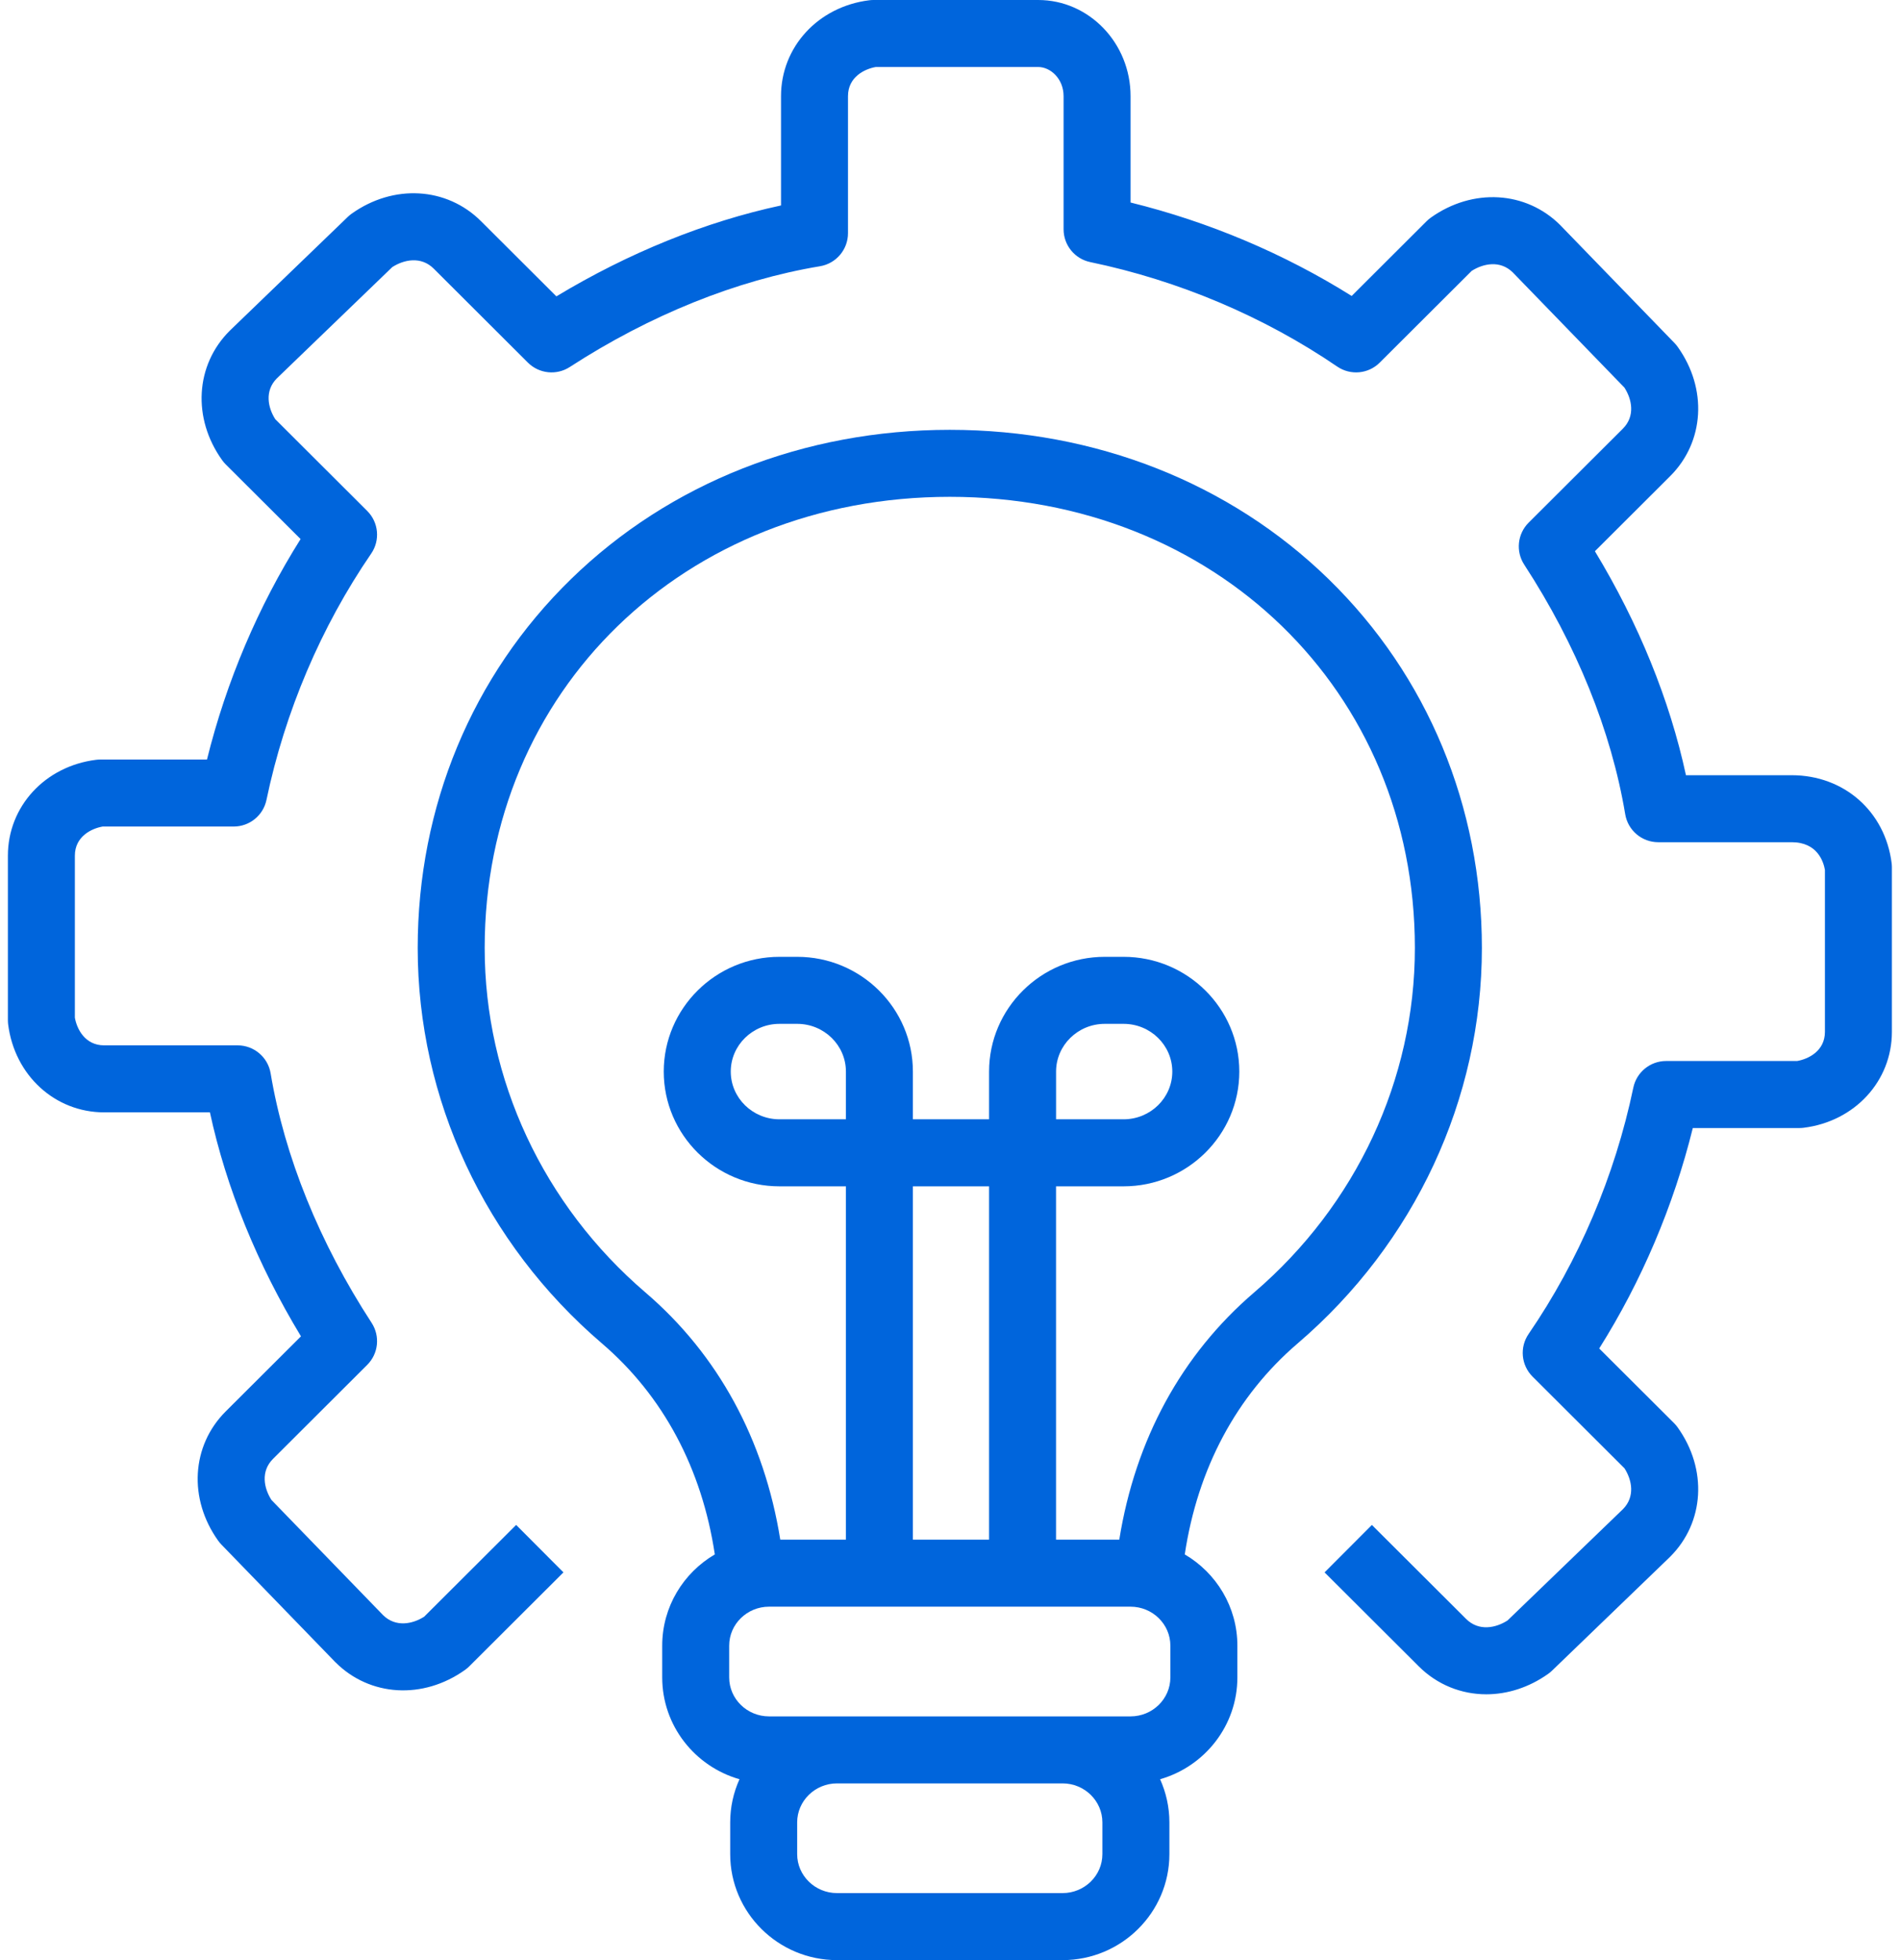 <svg width="64" height="66" viewBox="0 0 64 66" fill="none" xmlns="http://www.w3.org/2000/svg">
<path d="M44.756 19.503C41.428 16.259 36.895 14.473 31.993 14.473C27.09 14.473 22.557 16.259 19.23 19.503C15.902 22.747 14.07 27.157 14.07 31.921C14.07 37.006 16.331 41.858 20.273 45.233C22.339 47.001 23.642 49.447 24.078 52.34C23.018 52.961 22.306 54.106 22.306 55.412V56.482C22.306 58.107 23.407 59.481 24.909 59.91C24.708 60.355 24.596 60.846 24.596 61.363V62.432C24.596 64.4 26.211 66.001 28.195 66.001H35.791C37.775 66.001 39.39 64.4 39.39 62.432V61.363C39.39 60.846 39.277 60.354 39.077 59.91C40.578 59.481 41.68 58.107 41.68 56.482V55.412C41.68 54.106 40.968 52.961 39.908 52.34C40.343 49.447 41.647 47.001 43.713 45.233C47.655 41.858 49.916 37.006 49.916 31.921C49.916 27.157 48.083 22.747 44.756 19.503ZM37.133 62.432C37.133 63.156 36.531 63.744 35.791 63.744H28.195C27.455 63.744 26.852 63.156 26.852 62.432V61.363C26.852 60.639 27.455 60.05 28.195 60.05H35.791C36.531 60.05 37.133 60.639 37.133 61.363L37.133 62.432ZM39.423 56.482C39.423 57.205 38.821 57.794 38.081 57.794H35.791H28.195H25.905C25.164 57.794 24.562 57.205 24.562 56.482V55.412C24.562 54.689 25.164 54.1 25.905 54.1H38.081C38.821 54.1 39.423 54.689 39.423 55.412V56.482ZM28.494 37.689H26.256C25.351 37.689 24.615 36.968 24.615 36.082C24.615 35.196 25.351 34.475 26.256 34.475H26.853C27.758 34.475 28.494 35.196 28.494 36.082V37.689ZM33.316 51.844H30.75V39.946H33.316V51.844ZM42.245 43.519C39.797 45.615 38.242 48.477 37.702 51.844H35.572V39.946H37.847C39.996 39.946 41.745 38.212 41.745 36.082C41.745 33.952 39.996 32.218 37.847 32.218H37.214C35.065 32.218 33.316 33.952 33.316 36.082V37.689H30.75V36.082C30.75 33.952 29.002 32.218 26.853 32.218H26.256C24.107 32.218 22.358 33.952 22.358 36.082C22.358 38.213 24.107 39.946 26.256 39.946H28.494V51.844H26.283C25.743 48.477 24.189 45.615 21.74 43.519C18.3 40.573 16.326 36.346 16.326 31.921C16.326 23.26 23.061 16.729 31.993 16.729C40.924 16.729 47.659 23.26 47.659 31.921C47.659 36.346 45.686 40.573 42.245 43.519ZM35.573 37.689V36.082C35.573 35.196 36.309 34.475 37.214 34.475H37.847C38.752 34.475 39.488 35.196 39.488 36.082C39.488 36.968 38.752 37.689 37.847 37.689H35.573Z" fill="#0065DC"/>
<path d="M50.065 57.05C49.228 57.05 48.416 56.733 47.79 56.109L44.617 52.945L46.211 51.348L49.383 54.511C49.814 54.941 50.391 54.815 50.78 54.564L54.669 50.815C55.088 50.391 54.967 49.828 54.721 49.443L51.624 46.354C51.238 45.97 51.182 45.365 51.49 44.917C53.178 42.456 54.398 39.588 55.017 36.624C55.127 36.101 55.587 35.726 56.122 35.726H60.535C60.908 35.661 61.471 35.394 61.471 34.745V29.29C61.422 29.01 61.215 28.359 60.352 28.359H55.857C55.306 28.359 54.835 27.961 54.744 27.417C54.276 24.616 53.1 21.71 51.343 19.014C51.051 18.567 51.113 17.976 51.491 17.599L54.664 14.435C55.092 14.009 54.967 13.437 54.717 13.051L50.957 9.173C50.53 8.752 49.961 8.874 49.573 9.121L46.475 12.21C46.092 12.593 45.49 12.648 45.043 12.343C42.575 10.659 39.698 9.443 36.724 8.825C36.201 8.716 35.826 8.255 35.826 7.72V3.238C35.826 2.651 35.384 2.256 34.971 2.256H29.5C29.127 2.321 28.564 2.589 28.564 3.238V7.852C28.564 8.403 28.165 8.874 27.621 8.965C24.811 9.432 21.897 10.605 19.192 12.358C18.746 12.647 18.159 12.585 17.782 12.21L14.61 9.046C14.179 8.617 13.602 8.743 13.213 8.994L9.323 12.743C8.905 13.166 9.026 13.73 9.272 14.115L12.369 17.204C12.755 17.588 12.811 18.192 12.503 18.641C10.815 21.101 9.595 23.969 8.976 26.934C8.867 27.457 8.406 27.831 7.871 27.831H3.458C3.085 27.896 2.522 28.164 2.522 28.812V34.267C2.587 34.638 2.856 35.199 3.509 35.199H8.003C8.555 35.199 9.025 35.597 9.116 36.141C9.584 38.942 10.761 41.847 12.518 44.543C12.809 44.991 12.748 45.581 12.369 45.958L9.197 49.122C8.769 49.549 8.894 50.12 9.144 50.507L12.904 54.385C13.331 54.805 13.9 54.684 14.288 54.437L17.386 51.347L18.979 52.945L15.806 56.109C15.762 56.153 15.715 56.193 15.664 56.229C14.254 57.234 12.461 57.13 11.305 55.977C11.3 55.973 11.296 55.968 11.291 55.964L7.458 52.009C7.419 51.969 7.383 51.926 7.351 51.881C6.341 50.471 6.445 48.68 7.603 47.525L10.138 44.997C8.665 42.565 7.618 39.989 7.071 37.455H3.509C1.85 37.455 0.49 36.208 0.274 34.49C0.269 34.443 0.266 34.396 0.266 34.349V28.812C0.266 27.156 1.515 25.798 3.237 25.584C3.283 25.578 3.33 25.575 3.377 25.575H6.972C7.622 22.95 8.699 20.415 10.125 18.151L7.603 15.637C7.559 15.593 7.519 15.546 7.483 15.495C6.473 14.086 6.577 12.294 7.736 11.139C7.74 11.135 7.745 11.13 7.749 11.126L11.715 7.303C11.755 7.264 11.798 7.229 11.844 7.196C13.254 6.191 15.047 6.295 16.203 7.448L18.741 9.979C21.181 8.509 23.765 7.464 26.308 6.918V3.238C26.308 1.581 27.558 0.223 29.279 0.009C29.325 0.003 29.372 0 29.419 0H34.971C36.686 0 38.082 1.452 38.082 3.238V6.819C40.716 7.468 43.259 8.542 45.53 9.966L48.054 7.448C48.098 7.404 48.146 7.364 48.196 7.328C49.607 6.323 51.4 6.427 52.556 7.58C52.56 7.585 52.565 7.589 52.569 7.594L56.403 11.549C56.442 11.589 56.478 11.632 56.51 11.677C57.52 13.087 57.416 14.878 56.258 16.033L53.723 18.561C55.196 20.993 56.243 23.568 56.79 26.103H60.352C62.115 26.103 63.5 27.322 63.719 29.068C63.724 29.114 63.727 29.161 63.727 29.208V34.745C63.727 36.401 62.478 37.759 60.756 37.974C60.71 37.98 60.663 37.983 60.616 37.983H57.021C56.371 40.608 55.294 43.143 53.868 45.406L56.39 47.92C56.434 47.964 56.474 48.012 56.51 48.062C57.52 49.472 57.416 51.263 56.258 52.418C56.253 52.423 56.248 52.427 56.244 52.432L52.278 56.255C52.238 56.294 52.195 56.329 52.15 56.361C51.502 56.822 50.774 57.05 50.065 57.05Z" fill="#0065DC"/>
</svg>
